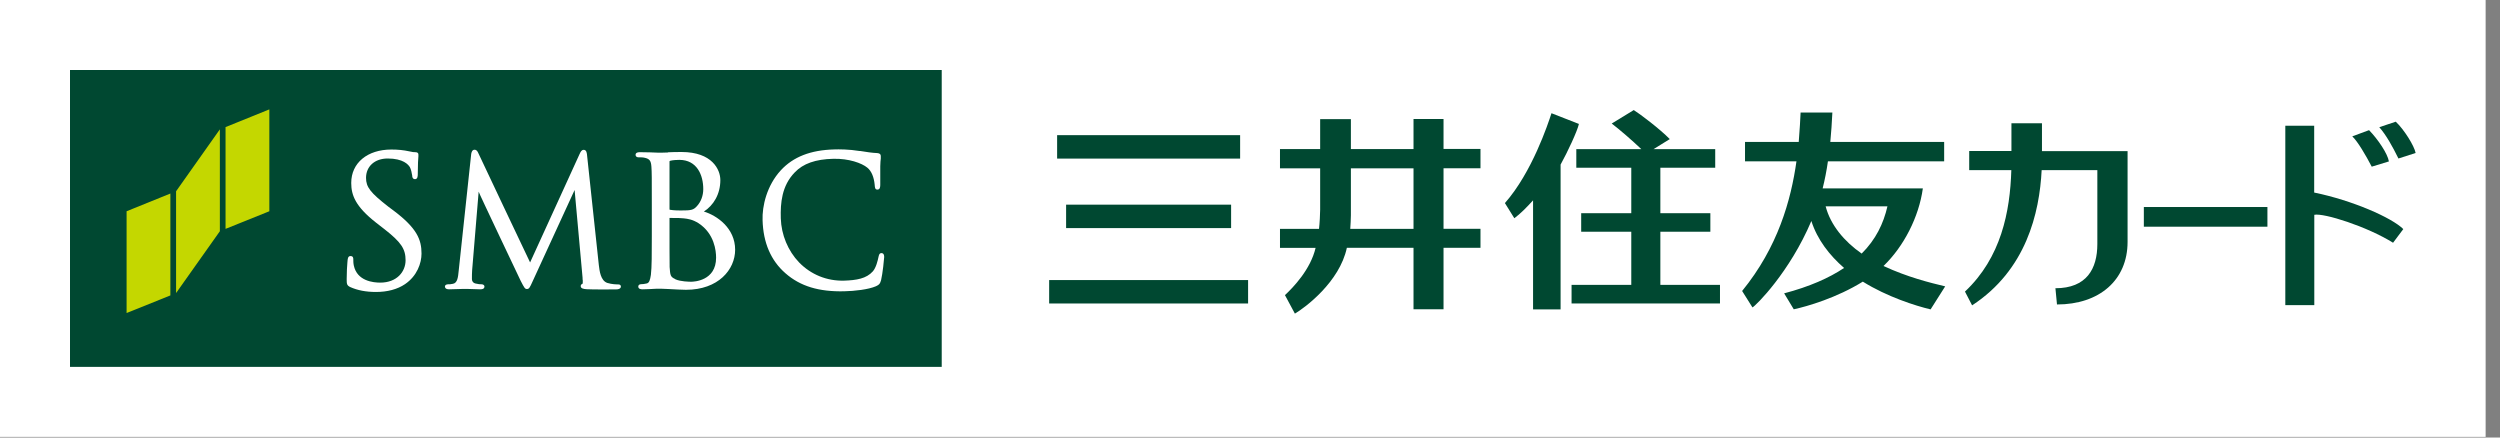 <svg width="160" height="28" viewBox="0 0 160 28" fill="none" xmlns="http://www.w3.org/2000/svg">
<rect x="0" y="0" width="160" height="28" fill="#808080" stroke="none"/>
<rect width="159.08" height="27.96" fill="white"/>
<path d="M4.48 4.48L4.48 23.48L60.27 23.48V4.48L4.48 4.48Z" fill="#004831"/>
<path d="M8.102 13.52V20.034L10.904 18.907V12.386L8.102 13.52Z" fill="#C4D700"/>
<path d="M14.435 8.134V14.648L17.238 13.52V7L14.435 8.134Z" fill="#C4D700"/>
<path d="M11.269 12.241V18.755L14.071 14.799V8.278L11.269 12.241Z" fill="#C4D700"/>
<path d="M22.479 11.712C22.479 12.493 22.751 13.218 24.069 14.251L24.612 14.673C25.665 15.498 25.957 15.927 25.957 16.657C25.957 17.388 25.4 18.088 24.334 18.088C23.89 18.088 22.857 17.987 22.645 16.998C22.611 16.846 22.611 16.695 22.611 16.595C22.611 16.532 22.611 16.387 22.433 16.387C22.267 16.387 22.26 16.563 22.247 16.645L22.234 16.784C22.214 17.017 22.188 17.401 22.188 17.861C22.188 18.169 22.194 18.264 22.413 18.371C22.876 18.579 23.42 18.686 24.062 18.686C24.791 18.686 25.433 18.516 25.917 18.188C26.699 17.659 26.977 16.834 26.977 16.229C26.977 15.335 26.685 14.604 25.195 13.482L24.857 13.23C23.711 12.336 23.426 11.977 23.426 11.385C23.426 10.648 23.983 10.144 24.811 10.144C25.804 10.144 26.136 10.534 26.235 10.704C26.301 10.818 26.367 11.114 26.381 11.24C26.381 11.328 26.407 11.466 26.566 11.466C26.738 11.466 26.738 11.24 26.738 11.12C26.738 10.509 26.765 10.15 26.778 9.999V9.904C26.785 9.797 26.718 9.74 26.579 9.74C26.5 9.74 26.407 9.74 26.182 9.684C25.837 9.608 25.473 9.57 25.049 9.57C23.512 9.57 22.479 10.427 22.479 11.706V11.712Z" fill="white"/>
<path d="M37.113 9.816C37.113 9.816 33.94 16.765 33.926 16.796C33.907 16.777 30.614 9.803 30.614 9.803C30.568 9.696 30.508 9.583 30.369 9.583C30.21 9.583 30.17 9.772 30.157 9.854L29.356 17.332C29.316 17.729 29.283 18.107 28.991 18.163C28.832 18.195 28.779 18.195 28.673 18.195C28.561 18.195 28.475 18.251 28.475 18.333C28.475 18.403 28.508 18.516 28.746 18.516C28.938 18.516 29.296 18.503 29.435 18.497C29.581 18.491 29.621 18.491 29.621 18.491H29.899C30.031 18.491 30.429 18.51 30.72 18.516C30.813 18.516 31.005 18.516 31.005 18.333C31.005 18.258 30.926 18.195 30.826 18.195C30.714 18.195 30.614 18.188 30.429 18.144C30.296 18.119 30.203 18.006 30.203 17.867C30.203 17.672 30.203 17.47 30.217 17.294C30.217 17.294 30.628 12.267 30.634 12.267C30.608 12.267 33.324 17.974 33.324 17.974C33.549 18.409 33.595 18.497 33.721 18.497C33.867 18.497 33.907 18.403 34.085 18.012L36.775 12.16L37.285 17.779C37.285 17.848 37.285 17.905 37.298 17.955C37.298 18.05 37.298 18.157 37.278 18.163C37.185 18.195 37.166 18.258 37.166 18.314C37.166 18.459 37.338 18.497 37.55 18.51C37.98 18.535 39.179 18.522 39.418 18.522C39.716 18.522 39.736 18.384 39.736 18.34C39.736 18.296 39.723 18.201 39.564 18.201C39.458 18.201 39.179 18.201 38.868 18.107C38.438 17.962 38.371 17.338 38.325 16.966L37.576 9.974C37.563 9.816 37.543 9.589 37.358 9.589C37.212 9.589 37.152 9.734 37.113 9.822V9.816Z" fill="white"/>
<path d="M42.849 10.326C42.849 10.326 42.849 10.301 42.922 10.282C43.087 10.244 43.326 10.232 43.478 10.232C44.605 10.232 45.009 11.202 45.009 12.102C45.009 12.518 44.863 12.915 44.598 13.199C44.373 13.444 44.233 13.47 43.571 13.47C43.154 13.47 42.948 13.438 42.869 13.425C42.862 13.425 42.849 13.413 42.849 13.381C42.849 13.356 42.849 10.326 42.849 10.326ZM42.75 9.759L42.306 9.772H42.154C41.895 9.759 41.359 9.74 40.955 9.74C40.888 9.74 40.676 9.74 40.676 9.91C40.676 10.005 40.749 10.068 40.855 10.068C40.955 10.068 41.153 10.068 41.239 10.093C41.571 10.162 41.663 10.282 41.69 10.666C41.716 11.025 41.716 11.353 41.716 13.123V15.126C41.716 16.197 41.716 17.117 41.657 17.59C41.604 17.93 41.551 18.113 41.378 18.144C41.246 18.175 41.12 18.188 41.034 18.188C40.901 18.188 40.849 18.264 40.849 18.339C40.849 18.516 41.06 18.516 41.133 18.516C41.392 18.516 41.763 18.491 42.028 18.478H42.306L42.77 18.497C43.167 18.522 43.723 18.547 43.902 18.547C45.969 18.547 47.049 17.256 47.049 15.983C47.049 14.597 45.883 13.791 45.048 13.539C45.658 13.148 46.102 12.436 46.102 11.523C46.102 10.855 45.578 9.728 43.617 9.728C43.293 9.728 42.995 9.734 42.756 9.746L42.75 9.759ZM43.213 17.86C42.895 17.716 42.895 17.608 42.856 17.086V17.041C42.849 16.878 42.849 15.441 42.849 14.591V13.948C43.346 13.948 43.651 13.955 43.75 13.974H43.757C44.035 14.005 44.32 14.043 44.711 14.289C45.724 14.956 45.83 16.052 45.83 16.494C45.83 17.98 44.399 18.031 44.233 18.031C44.121 18.031 43.551 18.024 43.22 17.873L43.213 17.86Z" fill="white"/>
<path d="M49.971 10.9C49.07 11.882 48.772 13.193 48.805 14.094C48.844 15.53 49.335 16.677 50.269 17.489C51.216 18.321 52.415 18.68 54.031 18.642C54.694 18.629 55.575 18.529 56.058 18.321C56.283 18.214 56.317 18.169 56.389 17.93C56.489 17.527 56.588 16.532 56.588 16.45C56.588 16.217 56.469 16.198 56.416 16.198C56.264 16.198 56.25 16.349 56.224 16.443C56.178 16.664 56.072 17.13 55.86 17.369C55.449 17.829 54.826 17.936 54.011 17.962C52.918 17.987 51.905 17.577 51.143 16.796C50.428 16.053 50.004 15.026 49.971 13.974C49.944 13.004 50.024 11.895 50.865 11.032C51.395 10.471 52.196 10.188 53.329 10.163C54.323 10.137 55.157 10.44 55.508 10.73C55.78 10.95 55.932 11.341 55.979 11.819C55.992 11.958 55.985 12.141 56.158 12.134C56.33 12.134 56.337 11.939 56.337 11.813V11.416C56.337 11.171 56.337 10.862 56.337 10.641C56.343 10.389 56.356 10.245 56.37 10.15V9.999C56.376 9.873 56.303 9.81 56.144 9.797C55.807 9.785 55.462 9.728 55.065 9.665H55.018C54.349 9.552 53.654 9.552 53.389 9.564C51.885 9.602 50.766 10.037 49.971 10.9Z" fill="white"/>
<path d="M145.115 13.249H137.206V14.509H145.115V13.249Z" fill="#004831"/>
<path d="M148.115 8.046H146.26V19.53H148.115V13.747C148.731 13.621 151.493 14.497 153.156 15.536L153.811 14.661C153.07 13.93 150.566 12.827 148.108 12.323V8.04L148.115 8.046Z" fill="#004831"/>
<path d="M152.274 8.14C152.712 8.638 153.109 9.35 153.5 10.144L154.6 9.791C154.513 9.331 153.858 8.285 153.328 7.788L152.274 8.14Z" fill="#004831"/>
<path d="M152.891 10.333C152.805 9.829 152.189 8.915 151.619 8.33L150.546 8.726C150.897 9.06 151.4 9.917 151.791 10.667L152.884 10.333H152.891Z" fill="#004831"/>
<path d="M130.686 7.889H128.732V9.665H126.029V10.887H128.725C128.646 13.552 128.07 16.488 125.758 18.661L126.215 19.543C129.673 17.282 130.527 13.64 130.666 10.887H134.23V15.618C134.23 17.206 133.541 18.447 131.547 18.447L131.647 19.486C134.356 19.486 136.165 17.93 136.165 15.48V9.671H130.686V7.895V7.889Z" fill="#004831"/>
<path d="M90.465 10.774V14.648H86.417C86.431 14.484 86.457 13.936 86.457 13.779V10.774H90.465ZM90.465 7.624V9.539H86.457V7.624H84.49V9.539H81.919V10.774H84.49V13.426C84.49 13.672 84.457 14.321 84.417 14.648H81.919V15.864H84.198C83.874 17.244 82.781 18.378 82.237 18.888L82.873 20.072C83.516 19.694 85.735 18.05 86.199 15.858H90.465V19.795H92.386V15.858H94.751V14.642H92.386V10.768H94.751V9.533H92.386V7.618H90.465V7.624Z" fill="#004831"/>
<path d="M106.263 18.232V14.83H109.463V13.646H106.263V10.736H109.774V9.545H105.813H105.826L106.866 8.902C106.23 8.253 104.965 7.296 104.561 7.044L103.15 7.907C103.627 8.266 104.521 9.041 105.044 9.545H100.884V10.736H104.402V13.646H101.196V14.83H104.402V18.232H100.58V19.423H110.079V18.232H106.257" fill="#004831"/>
<path d="M101.05 7.932L99.295 7.246C99.076 7.92 98.049 11.032 96.314 12.997L96.917 13.967C97.308 13.678 97.718 13.262 98.116 12.821V19.801H99.878V10.534C100.328 9.721 100.951 8.386 101.05 7.932Z" fill="#004831"/>
<path d="M78.791 13.098H68.231V14.598H78.791V13.098Z" fill="#004831"/>
<path d="M79.368 8.65H67.656V10.15H79.368V8.65Z" fill="#004831"/>
<path d="M79.878 17.924H67.146V19.423H79.878V17.924Z" fill="#004831"/>
<path d="M116.841 13.205H120.796C120.544 14.308 120.048 15.335 119.147 16.229C118.027 15.448 117.153 14.402 116.841 13.205ZM124.492 18.327C123.519 18.094 122.068 17.735 120.544 17.023C121.836 15.782 122.81 13.892 123.062 12.059H116.649C116.788 11.504 116.901 10.931 116.987 10.326H124.426V9.085H117.14C117.199 8.481 117.239 7.851 117.272 7.202H115.238C115.225 7.51 115.179 8.392 115.119 9.085H111.681V10.326H114.973C114.622 12.815 113.788 15.813 111.496 18.623L112.158 19.675C112.377 19.562 114.536 17.426 115.927 14.144C116.305 15.335 117.093 16.343 118.021 17.149C117.06 17.791 115.808 18.346 114.185 18.774L114.801 19.795C115.656 19.612 117.557 19.058 119.22 18.025C120.776 18.995 122.598 19.574 123.558 19.801L124.492 18.327Z" fill="#004831"/>
</svg>
